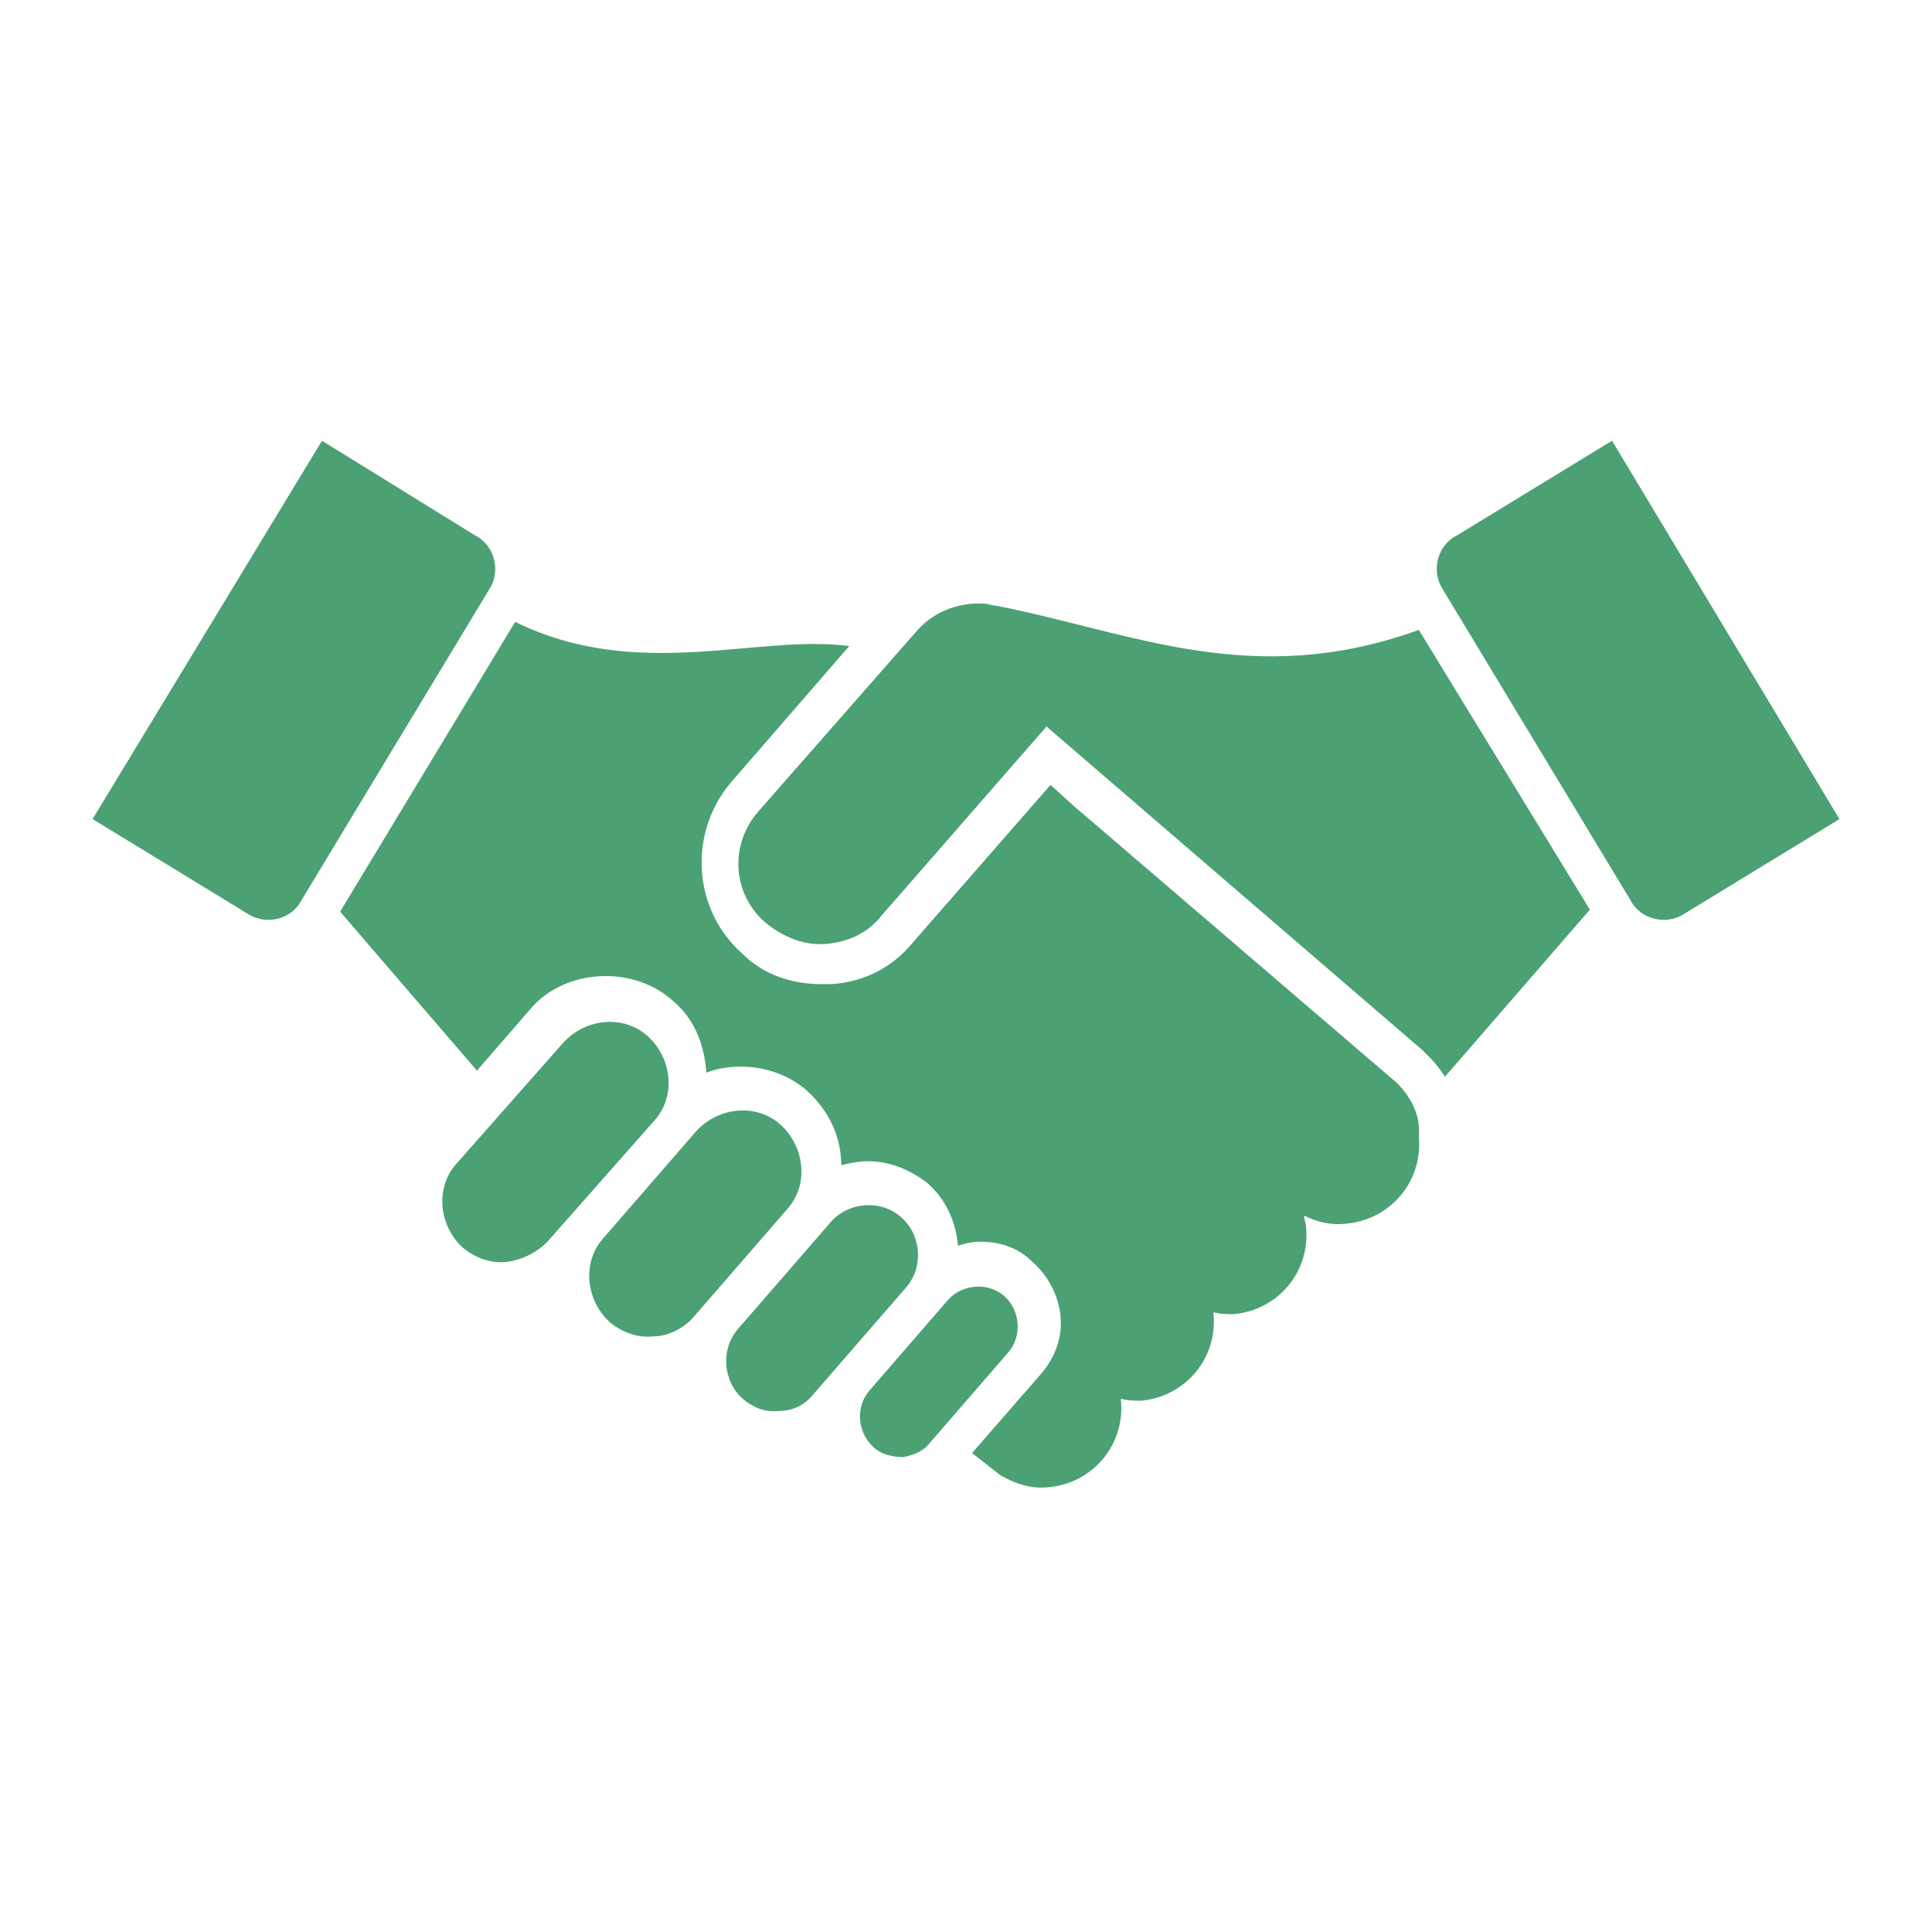 <svg width="47" height="47" xmlns="http://www.w3.org/2000/svg" xmlns:xlink="http://www.w3.org/1999/xlink" xml:space="preserve" overflow="hidden"><g transform="translate(-516 -222)"><path d="M537.982 257.446C537.737 257.446 537.444 257.397 537.248 257.201 536.856 256.858 536.807 256.222 537.15 255.83L539.059 253.627C539.402 253.235 540.039 253.186 540.43 253.529 540.822 253.872 540.871 254.508 540.528 254.9L538.619 257.103C538.472 257.299 538.227 257.397 537.982 257.446Z" fill="#4BA173"/><path d="M534.996 256.32C534.653 256.369 534.359 256.271 534.066 256.026 533.576 255.585 533.527 254.802 533.968 254.312L536.22 251.718C536.66 251.228 537.444 251.179 537.933 251.62 538.423 252.06 538.472 252.844 538.031 253.333L535.779 255.928C535.583 256.173 535.29 256.32 534.996 256.32Z" fill="#4BA173"/><path d="M531.911 254.508C531.52 254.557 531.128 254.41 530.834 254.166 530.247 253.627 530.149 252.697 530.688 252.109L532.94 249.515C533.478 248.927 534.408 248.829 534.996 249.368 535.583 249.906 535.681 250.836 535.143 251.424L532.891 254.019C532.646 254.312 532.254 254.508 531.911 254.508Z" fill="#4BA173"/><path d="M528.338 252.697C527.946 252.746 527.554 252.599 527.26 252.354 526.673 251.816 526.575 250.885 527.114 250.298L529.708 247.36C530.247 246.773 531.177 246.675 531.765 247.214 532.352 247.752 532.45 248.682 531.911 249.27L529.317 252.207C529.023 252.501 528.68 252.648 528.338 252.697Z" fill="#4BA173"/><path d="M518.252 241.926 522.022 244.227C522.463 244.521 523.099 244.374 523.344 243.884L527.897 236.345C528.191 235.904 528.044 235.268 527.554 235.023L523.833 232.722 518.252 241.926Z" fill="#4BA173"/><path d="M549.977 248.34 542.095 241.583 541.556 241.094 538.178 244.961C537.689 245.549 537.003 245.892 536.22 245.941 536.122 245.941 536.024 245.941 535.975 245.941 535.241 245.941 534.555 245.696 534.066 245.206 532.842 244.129 532.744 242.269 533.772 241.045L536.66 237.716C534.408 237.422 531.52 238.597 528.533 237.128L524.274 244.178 527.603 248.046 528.876 246.577C529.317 246.039 530.002 245.745 530.736 245.745L530.736 245.745C531.324 245.745 531.911 245.941 532.352 246.332 532.891 246.773 533.135 247.409 533.184 248.095 533.429 247.997 533.723 247.948 534.017 247.948 534.604 247.948 535.192 248.144 535.632 248.535 536.171 249.025 536.465 249.661 536.465 250.347 536.66 250.298 536.905 250.249 537.101 250.249L537.101 250.249C537.64 250.249 538.129 250.445 538.57 250.788 539.01 251.179 539.255 251.718 539.304 252.305 539.451 252.256 539.647 252.207 539.843 252.207L539.843 252.207C540.332 252.207 540.773 252.354 541.116 252.697 541.507 253.04 541.752 253.529 541.801 254.019 541.85 254.557 541.654 255.047 541.311 255.439L539.647 257.348 540.332 257.886C540.675 258.082 541.067 258.229 541.507 258.18 542.584 258.082 543.368 257.152 543.27 256.075 543.27 256.075 543.27 256.026 543.27 256.026 543.417 256.075 543.612 256.075 543.759 256.075 544.836 255.977 545.62 255.047 545.522 253.97 545.522 253.97 545.522 253.921 545.522 253.921 545.669 253.97 545.865 253.97 546.011 253.97 547.089 253.872 547.872 252.942 547.774 251.865 547.774 251.767 547.725 251.669 547.725 251.571 548.019 251.718 548.361 251.816 548.753 251.767 549.83 251.669 550.614 250.739 550.516 249.661 550.565 249.123 550.32 248.682 549.977 248.34Z" fill="#4BA173"/><path d="M560.748 241.926 556.978 244.227C556.537 244.521 555.901 244.374 555.656 243.884L551.103 236.345C550.809 235.904 550.956 235.268 551.446 235.023L555.216 232.722 560.748 241.926Z" fill="#4BA173"/><path d="M550.516 237.324C546.452 238.793 543.515 237.373 540.234 236.736 540.185 236.736 539.99 236.688 539.99 236.688 539.402 236.639 538.766 236.834 538.325 237.324L534.457 241.73C533.723 242.562 533.821 243.786 534.653 244.472 535.094 244.815 535.583 245.01 536.122 244.961 536.611 244.913 537.101 244.717 537.444 244.276 537.444 244.276 541.458 239.674 541.458 239.674L550.614 247.556 550.614 247.556 550.614 247.556C550.858 247.801 550.956 247.899 551.152 248.193L554.677 244.129 550.516 237.324Z" fill="#4BA173"/></g></svg>